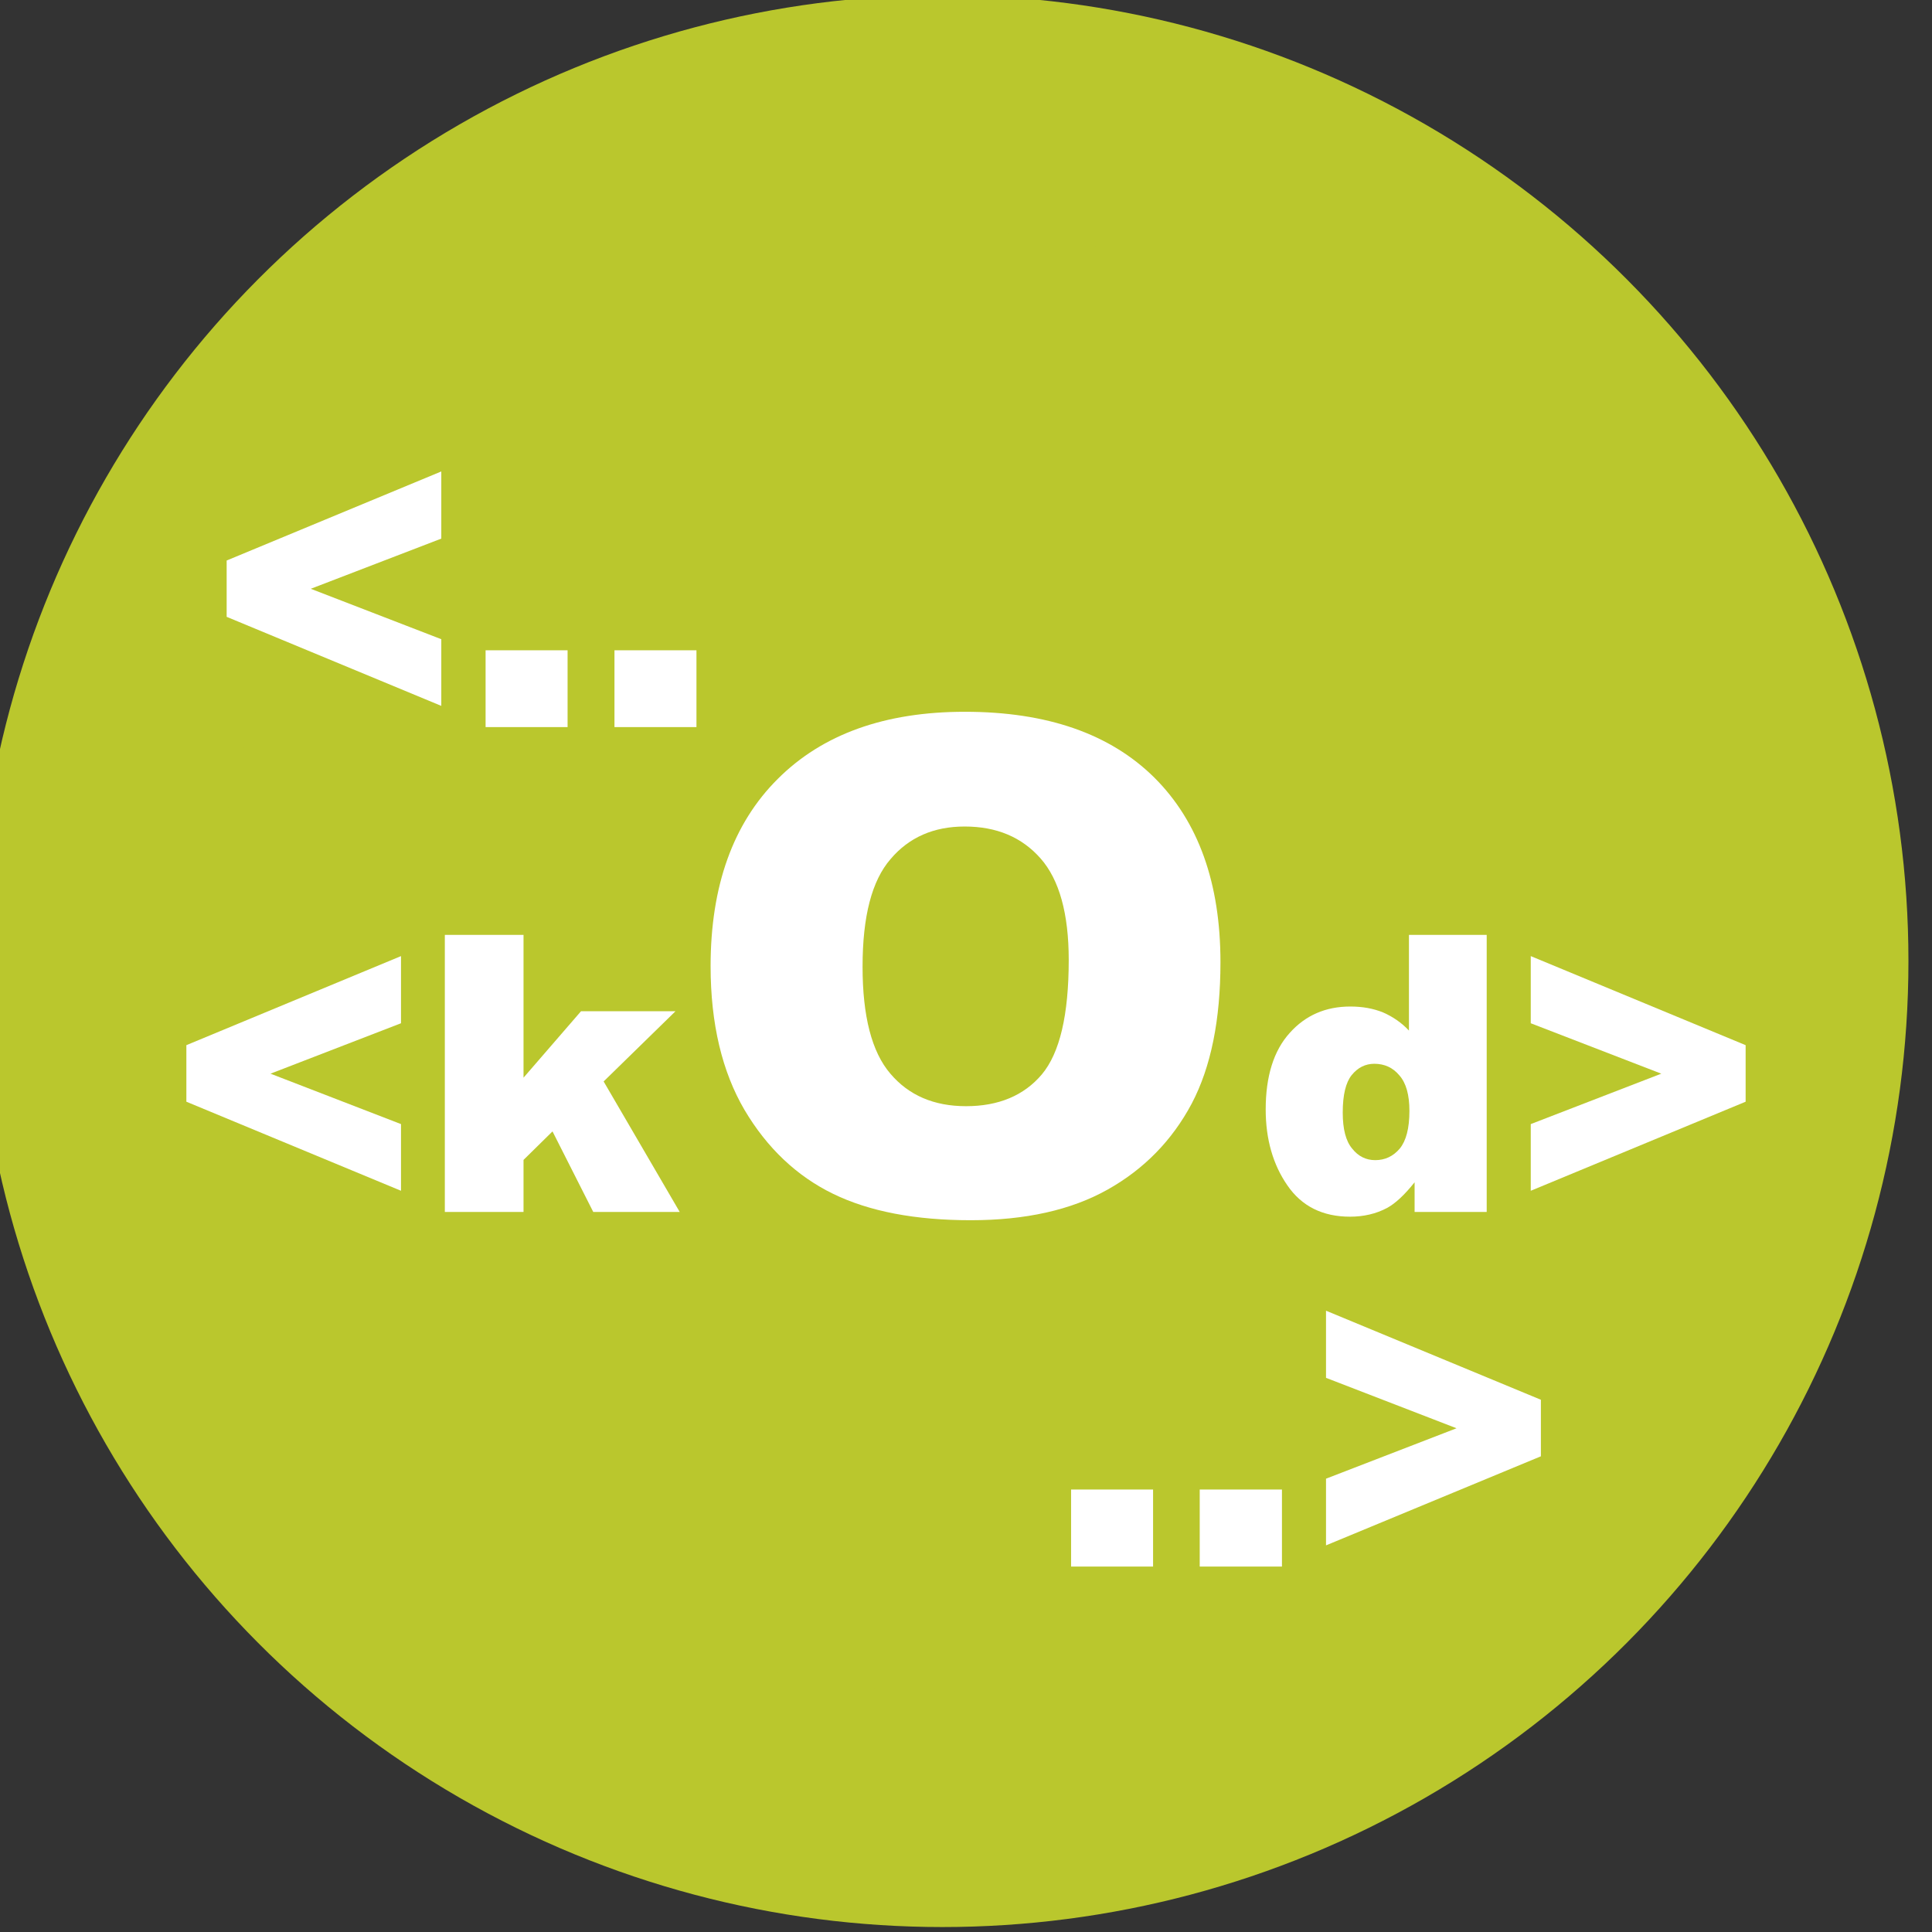 <?xml version="1.0" encoding="UTF-8"?>
<!DOCTYPE svg PUBLIC "-//W3C//DTD SVG 1.1//EN" "http://www.w3.org/Graphics/SVG/1.1/DTD/svg11.dtd">
<!-- Creator: CorelDRAW 2018 (64-Bit) -->
<svg xmlns="http://www.w3.org/2000/svg" xml:space="preserve" width="82px" height="82px" version="1.1" style="shape-rendering:geometricPrecision; text-rendering:geometricPrecision; image-rendering:optimizeQuality; fill-rule:evenodd; clip-rule:evenodd"
viewBox="0 0 82 82"
 xmlns:xlink="http://www.w3.org/1999/xlink">
 <rect x="0" y="0" width="82" height="82" fill="#333333" stroke="none"/>
 <defs>
  <style type="text/css">
   <![CDATA[
    .str0 {stroke:#BAC72D;stroke-width:10;stroke-miterlimit:22.926}
    .str3 {stroke:red;stroke-width:10;stroke-miterlimit:22.926}
    .str1 {stroke:#007DFE;stroke-width:2.36;stroke-miterlimit:22.926}
    .str2 {stroke:white;stroke-width:2.36;stroke-miterlimit:22.926}
    .fil1 {fill:#007DFE}
    .fil0 {fill:#BAC72D}
    .fil4 {fill:red}
    .fil6 {fill:white}
    .fil2 {fill:white}
    .fil5 {fill:#007BB6;fill-rule:nonzero}
    .fil3 {fill:white;fill-rule:nonzero}
   ]]>
  </style>
 </defs>
 <g id="Warstwa_x0020_1">
  <circle class="fil0 str0" cx="40" cy="40.79" r="36"/>
  <rect class="fil1 str1" x="-1031.14" y="-144.79" width="367.5" height="497.51"/>
  <rect class="fil2 str2" x="-1007.39" y="-89.58" width="320" height="383.75"/>
  <polygon class="fil3" points="17.02,50.54 7.91,46.76 7.91,44.36 17.02,40.58 17.02,43.43 11.48,45.57 17.02,47.71 "/>
  <polygon id="1" class="fil3" points="18.88,39.68 22.22,39.68 22.22,45.74 24.66,42.92 28.67,42.92 25.62,45.9 28.85,51.44 25.18,51.44 23.45,48.02 22.22,49.23 22.22,51.44 18.88,51.44 "/>
  <path id="2" class="fil3" d="M63.1 39.68l0 11.76 -3.06 0 0 -1.26c-0.43,0.54 -0.82,0.9 -1.17,1.09 -0.47,0.25 -1,0.37 -1.57,0.37 -1.16,0 -2.05,-0.44 -2.66,-1.33 -0.61,-0.88 -0.92,-1.96 -0.92,-3.22 0,-1.41 0.34,-2.5 1.02,-3.25 0.67,-0.75 1.53,-1.12 2.57,-1.12 0.51,0 0.97,0.08 1.39,0.25 0.41,0.18 0.78,0.43 1.1,0.77l0 -4.06 3.3 0zm-3.28 7.47c0,-0.68 -0.14,-1.18 -0.42,-1.5 -0.28,-0.34 -0.64,-0.5 -1.07,-0.5 -0.38,0 -0.7,0.16 -0.96,0.48 -0.25,0.31 -0.38,0.84 -0.38,1.59 0,0.7 0.13,1.21 0.4,1.53 0.26,0.33 0.59,0.49 0.98,0.49 0.41,0 0.76,-0.16 1.04,-0.49 0.27,-0.33 0.41,-0.86 0.41,-1.6z"/>
  <polygon id="3" class="fil3" points="64.97,50.54 74.09,46.76 74.09,44.36 64.97,40.58 64.97,43.43 70.51,45.57 64.97,47.71 "/>
  <path id="4" class="fil3" d="M30.16 41.01c0,-3.4 0.95,-6.06 2.85,-7.95 1.9,-1.9 4.55,-2.85 7.94,-2.85 3.48,0 6.16,0.93 8.04,2.79 1.88,1.87 2.81,4.49 2.81,7.84 0,2.44 -0.4,4.44 -1.22,6 -0.83,1.56 -2.02,2.78 -3.57,3.65 -1.55,0.87 -3.49,1.3 -5.81,1.3 -2.35,0 -4.3,-0.37 -5.84,-1.12 -1.54,-0.75 -2.8,-1.94 -3.76,-3.56 -0.95,-1.62 -1.44,-3.66 -1.44,-6.1zm6.45 0.02c0,2.1 0.39,3.62 1.18,4.54 0.78,0.92 1.85,1.38 3.21,1.38 1.38,0 2.46,-0.45 3.22,-1.35 0.76,-0.91 1.14,-2.52 1.14,-4.86 0,-1.96 -0.4,-3.4 -1.19,-4.3 -0.8,-0.91 -1.87,-1.36 -3.23,-1.36 -1.31,0 -2.36,0.46 -3.14,1.38 -0.8,0.92 -1.19,2.44 -1.19,4.57z"/>
  <polygon class="fil3" points="56.28,65.59 65.4,61.81 65.4,59.41 56.28,55.63 56.28,58.48 61.82,60.62 56.28,62.76 "/>
  <polygon id="1" class="fil3" points="54.41,63.22 50.92,63.22 50.92,66.49 54.41,66.49 "/>
  <polygon id="2" class="fil3" points="48.94,63.22 45.46,63.22 45.46,66.49 48.94,66.49 "/>
  <polygon class="fil3" points="18.73,29.96 9.62,26.18 9.62,23.79 18.73,20.01 18.73,22.86 13.19,24.99 18.73,27.13 "/>
  <polygon id="1" class="fil3" points="20.61,27.6 24.09,27.6 24.09,30.86 20.61,30.86 "/>
  <polygon id="2" class="fil3" points="26.08,27.6 29.56,27.6 29.56,30.86 26.08,30.86 "/>
  <rect class="fil1 str1" x="2098.89" y="48.76" width="367.5" height="497.51"/>
  <rect class="fil2 str2" x="2122.64" y="103.97" width="320" height="383.75"/>
  <circle class="fil2 str2" cx="2412.16" cy="83.71" r="9.37"/>
  <circle class="fil2 str2" cx="2363.27" cy="83.71" r="9.37"/>
  <g id="_1286617216496">
   <path class="fil4" d="M2657.02 275.98l10.46 0 0.28 3.03c11.02,0 22.03,0 33.05,0 4.31,0.26 2.53,14.46 2.03,18.94l-29.52 3.18 -0.78 3.01 27.23 0.65c-0.04,0.7 -0.14,3.85 -0.87,3.86l-30.75 0.53c-0.78,-1.65 -1.29,-3.82 0.52,-5.53l0.02 -2.02 -4.48 -21.83 -7.19 0 0 -3.82z"/>
   <circle class="fil4" cx="2671.93" cy="311.94" r="3.77"/>
   <circle class="fil4" cx="2694.83" cy="311.83" r="3.77"/>
  </g>
  <polygon class="fil5" points="2646.72,304.68 2630.53,297.97 2630.53,293.72 2646.72,287.01 2646.72,292.07 2636.88,295.86 2646.72,299.66 "/>
  <polygon id="1" class="fil5" points="2650.05,300.48 2656.23,300.48 2656.23,306.29 2650.05,306.29 "/>
  <polygon id="2" class="fil5" points="2659.76,300.48 2665.94,300.48 2665.94,306.29 2659.76,306.29 "/>
  <polygon class="fil5" points="2722.21,303.88 2738.4,297.17 2738.4,292.91 2722.21,286.21 2722.21,291.27 2732.05,295.06 2722.21,298.85 "/>
  <polygon id="1" class="fil5" points="2718.88,299.68 2712.7,299.68 2712.7,305.48 2718.88,305.48 "/>
  <polygon id="2" class="fil5" points="2709.17,299.68 2702.98,299.68 2702.98,305.48 2709.17,305.48 "/>
  <circle class="fil6 str3" cx="2684.46" cy="294.75" r="31"/>
 </g>
</svg>
